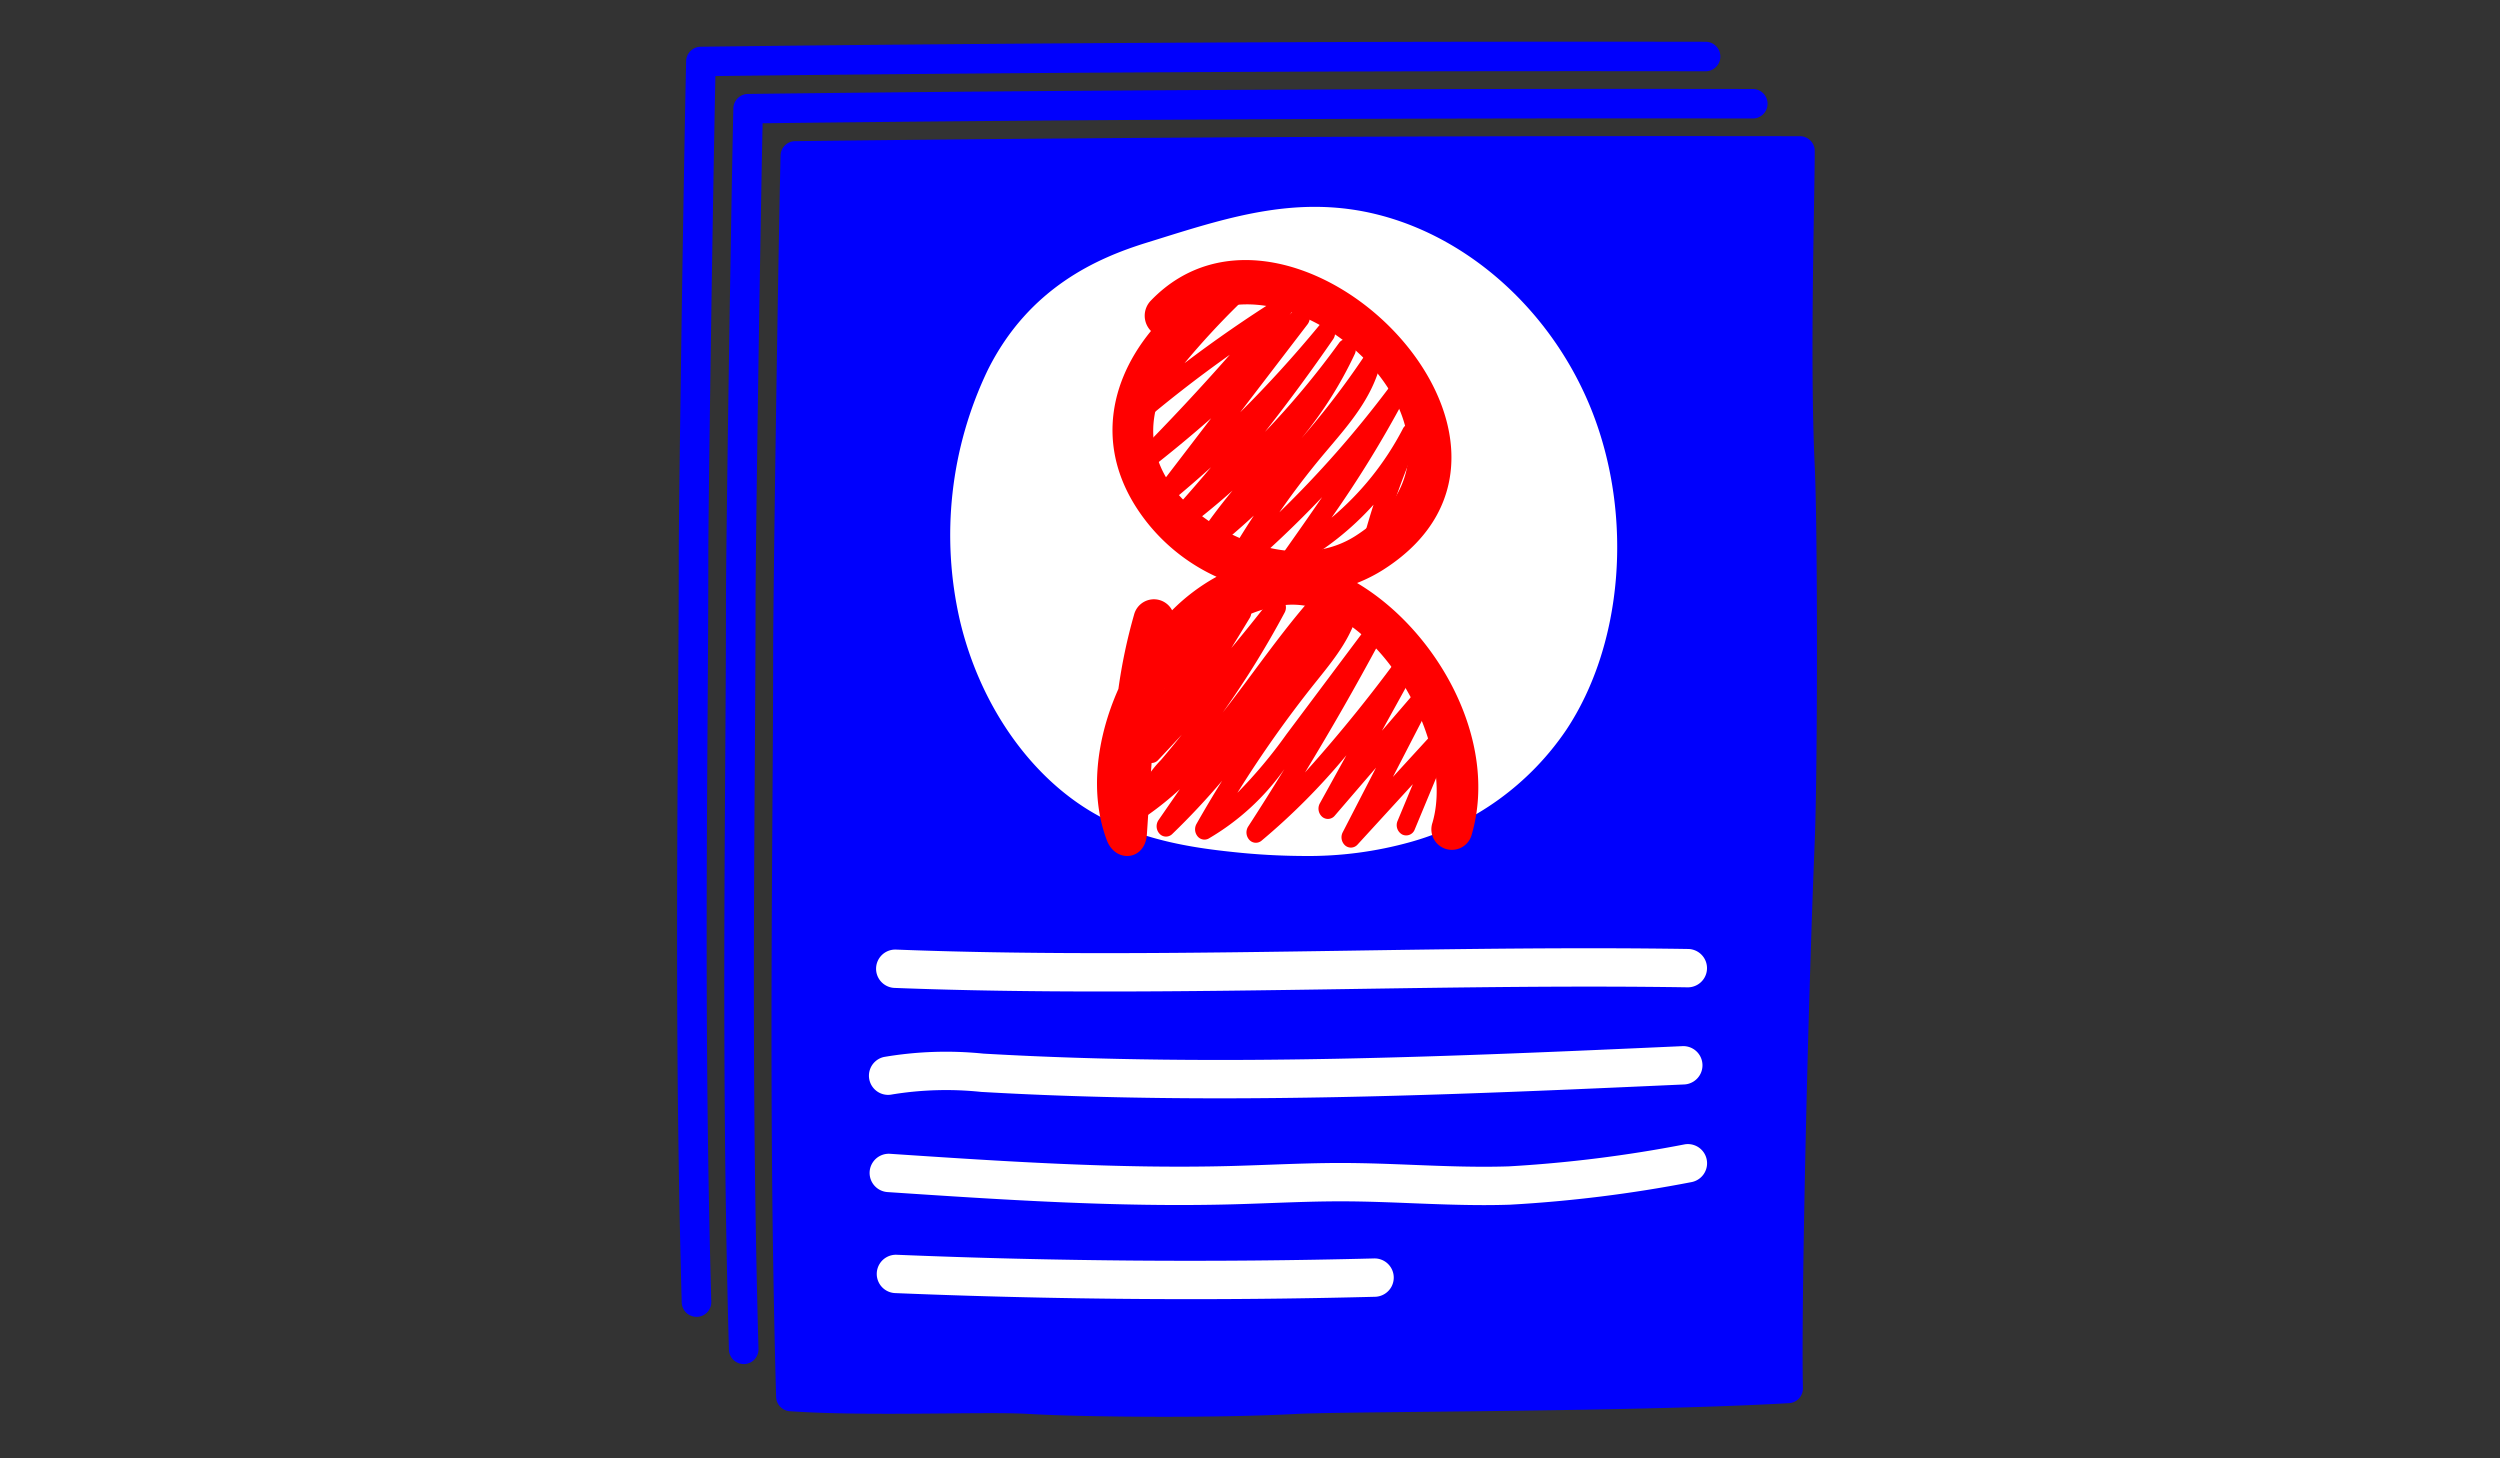 <svg xmlns="http://www.w3.org/2000/svg" width="240" height="140" viewBox="0 0 240 140">
  <rect x="0" y="0" width="240" height="140" fill="#333333" stroke="none"/>
  <g id="Groupe_170" data-name="Groupe 170" transform="translate(-530 -329)">
    <rect id="Rectangle_1" data-name="Rectangle 1" width="240" height="140" transform="translate(530 329)" fill="none"/>
    <g id="Groupe_163" data-name="Groupe 163" transform="translate(595 333)">
      <path id="Tracé_2543" data-name="Tracé 2543" d="M203.58,100.641c-.357-7.515-.182-18.027-.067-24.983.038-2.3.068-4.113.068-5.231a1.416,1.416,0,0,0-1.414-1.416c-32.542-.055-66.8.114-96.469.476a1.417,1.417,0,0,0-1.4,1.385c-.271,12.3-.708,42.444-.708,47.436,0,4.69-.035,9.911-.071,15.438-.1,15.709-.234,35.26.355,56.294a1.416,1.416,0,0,0,1.32,1.374c4.522.306,10.068.256,14.96.212,3.368-.03,6.276-.057,7.993.048,2.637.16,7.663.273,12.971.273,4.443,0,9.083-.078,12.684-.272,1.665-.09,6.181-.138,11.9-.2,10.8-.116,25.6-.275,35.41-.836a1.417,1.417,0,0,0,1.335-1.447c-.172-7.438.42-34.889,1.132-52.45C203.868,129.638,203.868,106.7,203.58,100.641Z" transform="translate(-94.367 -59.936)" fill="#0000fd"/>
      <g id="Groupe_163-2" data-name="Groupe 163" transform="translate(4.532 4.532)">
        <path id="Tracé_2544" data-name="Tracé 2544" d="M89.291,175.416a1.417,1.417,0,0,1-1.415-1.377c-.589-21.034-.459-40.585-.355-56.294.037-5.527.071-10.747.071-15.438,0-4.993.437-35.14.708-47.436a1.417,1.417,0,0,1,1.4-1.385c29.669-.362,63.929-.531,96.469-.476a1.416,1.416,0,0,1,0,2.833h0c-32.027-.055-65.722.109-95.06.459-.272,13.015-.678,41.2-.678,46.006,0,4.7-.035,9.925-.071,15.457-.1,15.687-.234,35.211.354,56.2a1.416,1.416,0,0,1-1.376,1.455Z" transform="translate(-87.431 -52.999)" fill="#0000fd"/>
      </g>
      <g id="Groupe_164" data-name="Groupe 164">
        <path id="Tracé_2545" data-name="Tracé 2545" d="M73.291,159.416a1.417,1.417,0,0,1-1.415-1.377c-.589-21.034-.459-40.585-.355-56.294.037-5.527.071-10.747.071-15.438,0-4.993.437-35.14.708-47.436a1.417,1.417,0,0,1,1.4-1.385c29.669-.362,63.929-.531,96.469-.476a1.416,1.416,0,0,1,0,2.833h0c-32.027-.055-65.722.109-95.06.459-.272,13.015-.678,41.2-.678,46.006,0,4.7-.035,9.925-.071,15.457-.1,15.687-.234,35.211.354,56.2a1.416,1.416,0,0,1-1.376,1.455Z" transform="translate(-71.431 -37)" fill="#0000fd"/>
      </g>
      <path id="Tracé_2546" data-name="Tracé 2546" d="M225.633,112.621c-3.676-9.333-11.515-16.56-20.458-18.859-7.553-1.942-14.147.12-21.129,2.3l-1.2.373c-4.636,1.44-11.258,4.272-15.218,12.2a36.623,36.623,0,0,0-2.684,24.058c1.911,8.1,6.767,15.048,12.99,18.578,4.336,2.46,9.13,3.227,13.248,3.653a65.6,65.6,0,0,0,6.731.379,36.468,36.468,0,0,0,10.357-1.359A26.741,26.741,0,0,0,223.155,143.2C228.608,135,229.6,122.706,225.633,112.621Z" transform="translate(-137.794 -77.129)" fill="#fff"/>
      <g id="Groupe_167" data-name="Groupe 167" transform="translate(40.317 20.966)">
        <path id="Tracé_2547" data-name="Tracé 2547" d="M238.725,142.021a14.785,14.785,0,0,0,2.556-1.3c19.166-12.264-8.807-39.849-22.34-25.821a2.081,2.081,0,0,0,0,2.927c-4.456,5.45-5.341,12.415-.083,18.742a18.12,18.12,0,0,0,6.379,4.854,18.8,18.8,0,0,0-4.267,3.216,1.97,1.97,0,0,0-3.655.436,51.552,51.552,0,0,0-1.5,7.114c-2.124,4.763-2.784,10.114-1.105,14.543.836,2.2,3.665,1.947,3.838-.569.3-4.3.476-8.595,1.06-12.824,2.531-4.8,7.168-8.54,11.96-9.175,8.279-1.1,16.767,12.678,14.4,20.86a1.97,1.97,0,1,0,3.769,1.137C252.37,157.072,246.365,146.543,238.725,142.021Zm-14.493-23.764a2.344,2.344,0,0,0,.759-2.462c10.4-3.684,27.166,13.014,13.582,21.706-4.9,3.133-11.672.878-15.774-2.747C216.94,129.575,218.683,122.711,224.232,118.256Z" transform="translate(-213.765 -111.019)" fill="red"/>
        <g id="Groupe_165" data-name="Groupe 165" transform="translate(2.187 2.622)">
          <path id="Tracé_2548" data-name="Tracé 2548" d="M232.375,148.161a.859.859,0,0,1-.6-.254,1.055,1.055,0,0,1-.162-1.255q1.3-2.281,2.739-4.468-2.068,1.91-4.266,3.658a.846.846,0,0,1-1.167-.1,1.058,1.058,0,0,1-.1-1.276,56.008,56.008,0,0,1,3.493-4.687q-2.6,2.314-5.362,4.335a.851.851,0,0,1-1.2-.194,1.056,1.056,0,0,1,.059-1.325q2.258-2.472,4.435-5.053-1.835,1.657-3.73,3.224a.847.847,0,0,1-1.2-.107,1.057,1.057,0,0,1-.038-1.314l4.982-6.509q-2.878,2.533-5.881,4.869a.851.851,0,0,1-1.224-.182,1.055,1.055,0,0,1,.089-1.348c3.006-3.034,5.953-6.191,8.806-9.432-3.132,2.217-6.176,4.591-9.1,7.1a.846.846,0,0,1-1.187-.069,1.057,1.057,0,0,1-.1-1.3q1.49-2.2,3.118-4.288a.876.876,0,0,1-.588-.334,1.053,1.053,0,0,1,.088-1.393,39.886,39.886,0,0,1,7.511-6.074.857.857,0,0,1,1.159.314,1.055,1.055,0,0,1-.139,1.3,75.222,75.222,0,0,0-5.112,5.554c2.936-2.228,5.962-4.322,9.049-6.26a.851.851,0,0,1,1.152.237,1.059,1.059,0,0,1-.033,1.282l-.09.108.411-.44a.847.847,0,0,1,1.245-.021,1.055,1.055,0,0,1,.08,1.359l-6.471,8.454q3.954-3.937,7.537-8.279a.849.849,0,0,1,1.245-.1,1.052,1.052,0,0,1,.147,1.356q-3.133,4.55-6.549,8.9a81.078,81.078,0,0,0,7.109-8.533.852.852,0,0,1,1.189-.222,1.041,1.041,0,0,1,.33,1.268,38.143,38.143,0,0,1-5.125,8.1,78.6,78.6,0,0,0,5.927-7.725.855.855,0,0,1,1.135-.295,1.025,1.025,0,0,1,.454,1.175c-.873,3.058-2.863,5.405-4.788,7.675q-.318.376-.633.75-2.223,2.652-4.22,5.535a102.288,102.288,0,0,0,10.492-11.918.85.85,0,0,1,1.209-.187,1.045,1.045,0,0,1,.274,1.3,107.044,107.044,0,0,1-6.965,11.317,27.9,27.9,0,0,0,6.847-8.532.863.863,0,0,1,1.208-.384,1.035,1.035,0,0,1,.385,1.311,66.146,66.146,0,0,0-3.538,9.819.893.893,0,0,1-1.124.663,1,1,0,0,1-.606-1.229q.4-1.461.864-2.9a28.006,28.006,0,0,1-7.347,5.825.851.851,0,0,1-1.1-.258,1.061,1.061,0,0,1-.017-1.23c1.173-1.665,2.36-3.349,3.526-5.06a101.519,101.519,0,0,1-7.982,7.544A.852.852,0,0,1,232.375,148.161Z" transform="translate(-221.488 -120.276)" fill="red"/>
        </g>
        <g id="Groupe_166" data-name="Groupe 166" transform="translate(3.579 31.91)">
          <path id="Tracé_2549" data-name="Tracé 2549" d="M247.191,248.167a.852.852,0,0,1-.546-.2,1.049,1.049,0,0,1-.24-1.272l3.2-6.206-3.968,4.616a.847.847,0,0,1-1.2.11,1.05,1.05,0,0,1-.227-1.3l2.547-4.61a63.43,63.43,0,0,1-8.149,8.2.845.845,0,0,1-1.171-.083,1.057,1.057,0,0,1-.107-1.279q1.763-2.721,3.472-5.509a23.268,23.268,0,0,1-7.283,6.672.849.849,0,0,1-1.059-.235,1.061,1.061,0,0,1-.094-1.177q1.189-2.1,2.465-4.149a69.33,69.33,0,0,1-4.794,5.119.846.846,0,0,1-1.21-.019,1.056,1.056,0,0,1-.106-1.319l2.046-2.963a29.388,29.388,0,0,1-2.979,2.414.84.84,0,0,1-1.029-.04,1.041,1.041,0,0,1-.326-1.068,10.809,10.809,0,0,1,2.52-4.11l.106-.125q.967-1.137,1.9-2.313-1.132,1.236-2.28,2.446a.847.847,0,0,1-1.224.029,1.055,1.055,0,0,1-.125-1.332l.423-.62a.855.855,0,0,1-.487-.211,1.051,1.051,0,0,1-.168-1.355q1.163-1.745,2.268-3.552-.39.487-.763.991a.851.851,0,0,1-1.27.145,1.052,1.052,0,0,1-.133-1.389,35.139,35.139,0,0,1,5.93-6.248.844.844,0,0,1,1.14.051,1.009,1.009,0,0,1,.286.539l1.485-1.883a.849.849,0,0,1,1.228-.142,1.05,1.05,0,0,1,.208,1.332q-.874,1.447-1.769,2.889,1.864-2.245,3.655-4.545a.849.849,0,0,1,1.21-.165,1.047,1.047,0,0,1,.257,1.3,88.17,88.17,0,0,1-5.947,9.6c1.012-1.291,2.007-2.63,3.018-3.991,1.811-2.438,3.685-4.959,5.721-7.245a.847.847,0,0,1,1.235-.06,1.028,1.028,0,0,1,.314.751,3.888,3.888,0,0,1,1.8-.946.855.855,0,0,1,.81.284,1.05,1.05,0,0,1,.235.9c-.557,2.837-2.3,5.008-3.983,7.108l-.228.284a110.309,110.309,0,0,0-7.512,10.624,45.484,45.484,0,0,0,4.7-5.609l7.442-9.936a.851.851,0,0,1,1.214-.184,1.047,1.047,0,0,1,.262,1.31c-2.259,4.209-4.645,8.38-7.13,12.465a142.221,142.221,0,0,0,9.847-12.254.851.851,0,0,1,1.22-.184,1.047,1.047,0,0,1,.253,1.318l-3.931,7.114,3.243-3.773a.847.847,0,0,1,1.193-.119,1.048,1.048,0,0,1,.251,1.281l-3.636,7.044,4.161-4.543a.845.845,0,0,1,1.152-.112,1.043,1.043,0,0,1,.307,1.22l-3.522,8.473a.873.873,0,0,1-1.2.49,1.027,1.027,0,0,1-.448-1.307l1.466-3.527-5.31,5.8A.863.863,0,0,1,247.191,248.167Z" transform="translate(-226.399 -223.673)" fill="red"/>
        </g>
      </g>
      <g id="Groupe_168" data-name="Groupe 168" transform="translate(18.395 87.033)">
        <path id="Tracé_2550" data-name="Tracé 2550" d="M140.661,348.065c6.587.256,13.328.344,20.1.344,7.829,0,15.7-.118,23.437-.235,10.79-.162,21.946-.331,32.587-.165a1.841,1.841,0,1,0,.057-3.682c-10.7-.167-21.882,0-32.7.165-14.376.217-29.243.441-43.343-.107a1.841,1.841,0,1,0-.143,3.68Z" transform="translate(-138.177 -344.258)" fill="#fff"/>
        <path id="Tracé_2551" data-name="Tracé 2551" d="M138.6,382.067a32.181,32.181,0,0,1,8.565-.247l.408.023c7.475.425,14.987.594,22.5.594,14.987,0,29.963-.674,44.606-1.333a1.841,1.841,0,0,0-.165-3.678c-21.888.984-44.52,2-66.728.741l-.406-.023a35.406,35.406,0,0,0-9.547.323,1.841,1.841,0,0,0,.772,3.6Z" transform="translate(-136.371 -368.03)" fill="#fff"/>
        <path id="Tracé_2552" data-name="Tracé 2552" d="M214.913,410.656a126.542,126.542,0,0,1-16.886,2.111c-3.037.1-6.159-.022-9.178-.142-2.182-.086-4.438-.176-6.675-.182-2.411-.007-4.839.082-7.189.169-1.2.044-2.4.088-3.6.12-10.9.289-22.007-.453-32.748-1.171a1.841,1.841,0,1,0-.246,3.674c10.826.723,22.02,1.471,33.092,1.178,1.214-.032,2.428-.077,3.642-.122,2.314-.085,4.7-.174,7.043-.167,2.169.006,4.39.094,6.539.18,2.272.09,4.6.182,6.937.182.837,0,1.675-.012,2.511-.04a129.292,129.292,0,0,0,17.383-2.161,1.841,1.841,0,1,0-.62-3.63Z" transform="translate(-136.585 -391.829)" fill="#fff"/>
        <path id="Tracé_2553" data-name="Tracé 2553" d="M186.848,448.488c-15.208.393-30.627.275-45.828-.352a1.841,1.841,0,1,0-.152,3.679c9.4.388,18.889.582,28.359.582q8.879,0,17.716-.228a1.841,1.841,0,0,0-.1-3.681Z" transform="translate(-138.329 -418.711)" fill="#fff"/>
      </g>
    </g>
  </g>
</svg>
